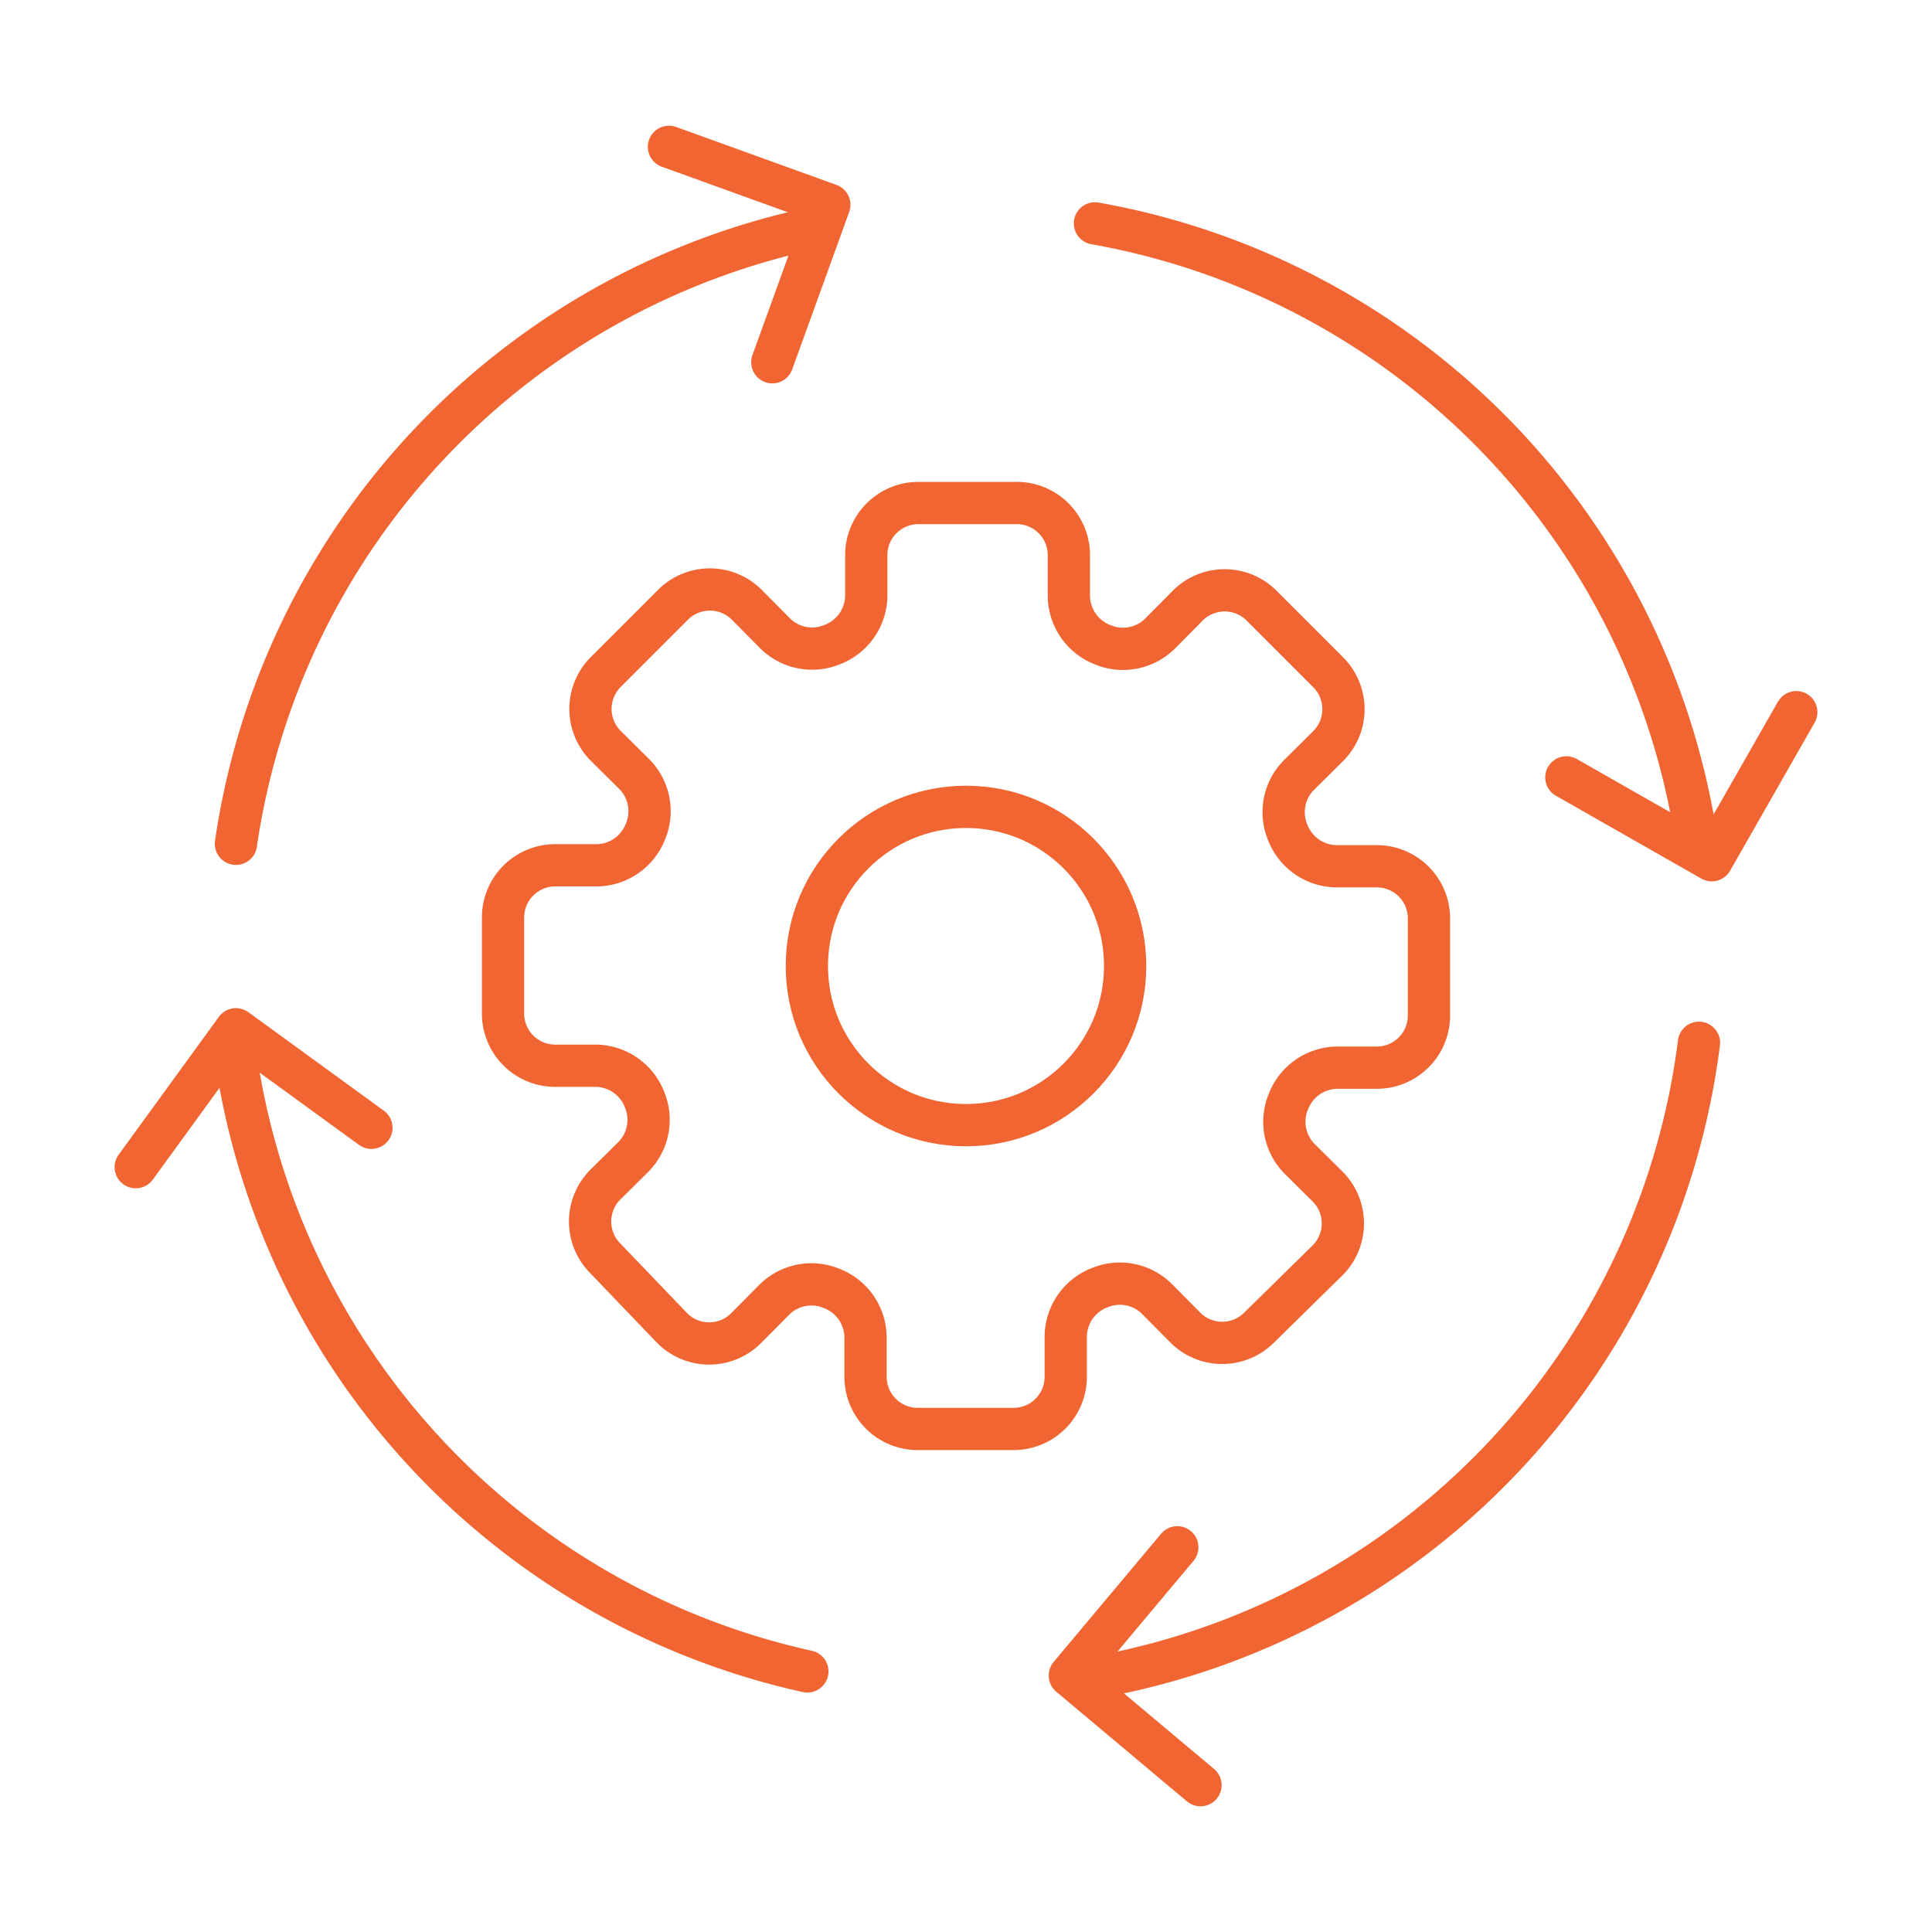 <svg xmlns="http://www.w3.org/2000/svg" viewBox="0 0 80 80"><defs><style>.cls-1{fill:none;stroke:#f16533;stroke-linecap:round;stroke-linejoin:round;stroke-width:1.75px;}</style></defs><g id="panels"><g id="icon"><path class="cls-1" d="M57,35.87H55.33a2.19,2.19,0,0,1-2-1.38v0a2.18,2.18,0,0,1,.44-2.38L55,30.89a2.16,2.16,0,0,0,0-3.05l-2.79-2.79a2.16,2.16,0,0,0-3,0l-1.19,1.2a2.18,2.18,0,0,1-2.38.44h0a2.19,2.19,0,0,1-1.38-2V23A2.16,2.16,0,0,0,42,20.83H38A2.16,2.16,0,0,0,35.87,23v1.68a2.19,2.19,0,0,1-1.38,2h0a2.18,2.18,0,0,1-2.38-.44l-1.19-1.2a2.16,2.16,0,0,0-3.05,0l-2.79,2.79a2.16,2.16,0,0,0,0,3.05l1.2,1.19a2.18,2.18,0,0,1,.44,2.38v0a2.19,2.19,0,0,1-2,1.38H23A2.16,2.16,0,0,0,20.83,38V42A2.16,2.16,0,0,0,23,44.13h1.68a2.19,2.19,0,0,1,2,1.38v0a2.18,2.18,0,0,1-.44,2.38l-1.2,1.19a2.16,2.16,0,0,0,0,3L27.84,55a2.16,2.16,0,0,0,3.05,0l1.19-1.2a2.18,2.18,0,0,1,2.38-.44h0a2.19,2.19,0,0,1,1.38,2V57A2.16,2.16,0,0,0,38,59.17H42A2.16,2.16,0,0,0,44.13,57V55.33a2.19,2.19,0,0,1,1.38-2h0a2.18,2.18,0,0,1,2.38.44L49.11,55a2.16,2.16,0,0,0,3,0L55,52.16a2.16,2.16,0,0,0,0-3l-1.2-1.19a2.18,2.18,0,0,1-.44-2.38v0a2.19,2.19,0,0,1,2-1.38H57A2.16,2.16,0,0,0,59.17,42V38A2.16,2.16,0,0,0,57,35.87Z"/><circle class="cls-1" cx="40" cy="40" r="6.59"/><path class="cls-1" d="M9.77,34.94A30.57,30.57,0,0,1,33.43,9.5"/><path class="cls-1" d="M33.43,69.21a30.58,30.58,0,0,1-23.74-26"/><path class="cls-1" d="M70.35,43.18a30.59,30.59,0,0,1-25,26.28"/><path class="cls-1" d="M45.34,9.25A30.6,30.6,0,0,1,70.27,34.94"/><polyline class="cls-1" points="31.98 15 34.34 8.48 27.7 6.08"/><polyline class="cls-1" points="64.86 32.19 70.88 35.62 74.38 29.49"/><polyline class="cls-1" points="48.75 64.07 44.3 69.38 49.71 73.92"/><polyline class="cls-1" points="15.38 46.7 9.77 42.62 5.62 48.33"/></g></g></svg>